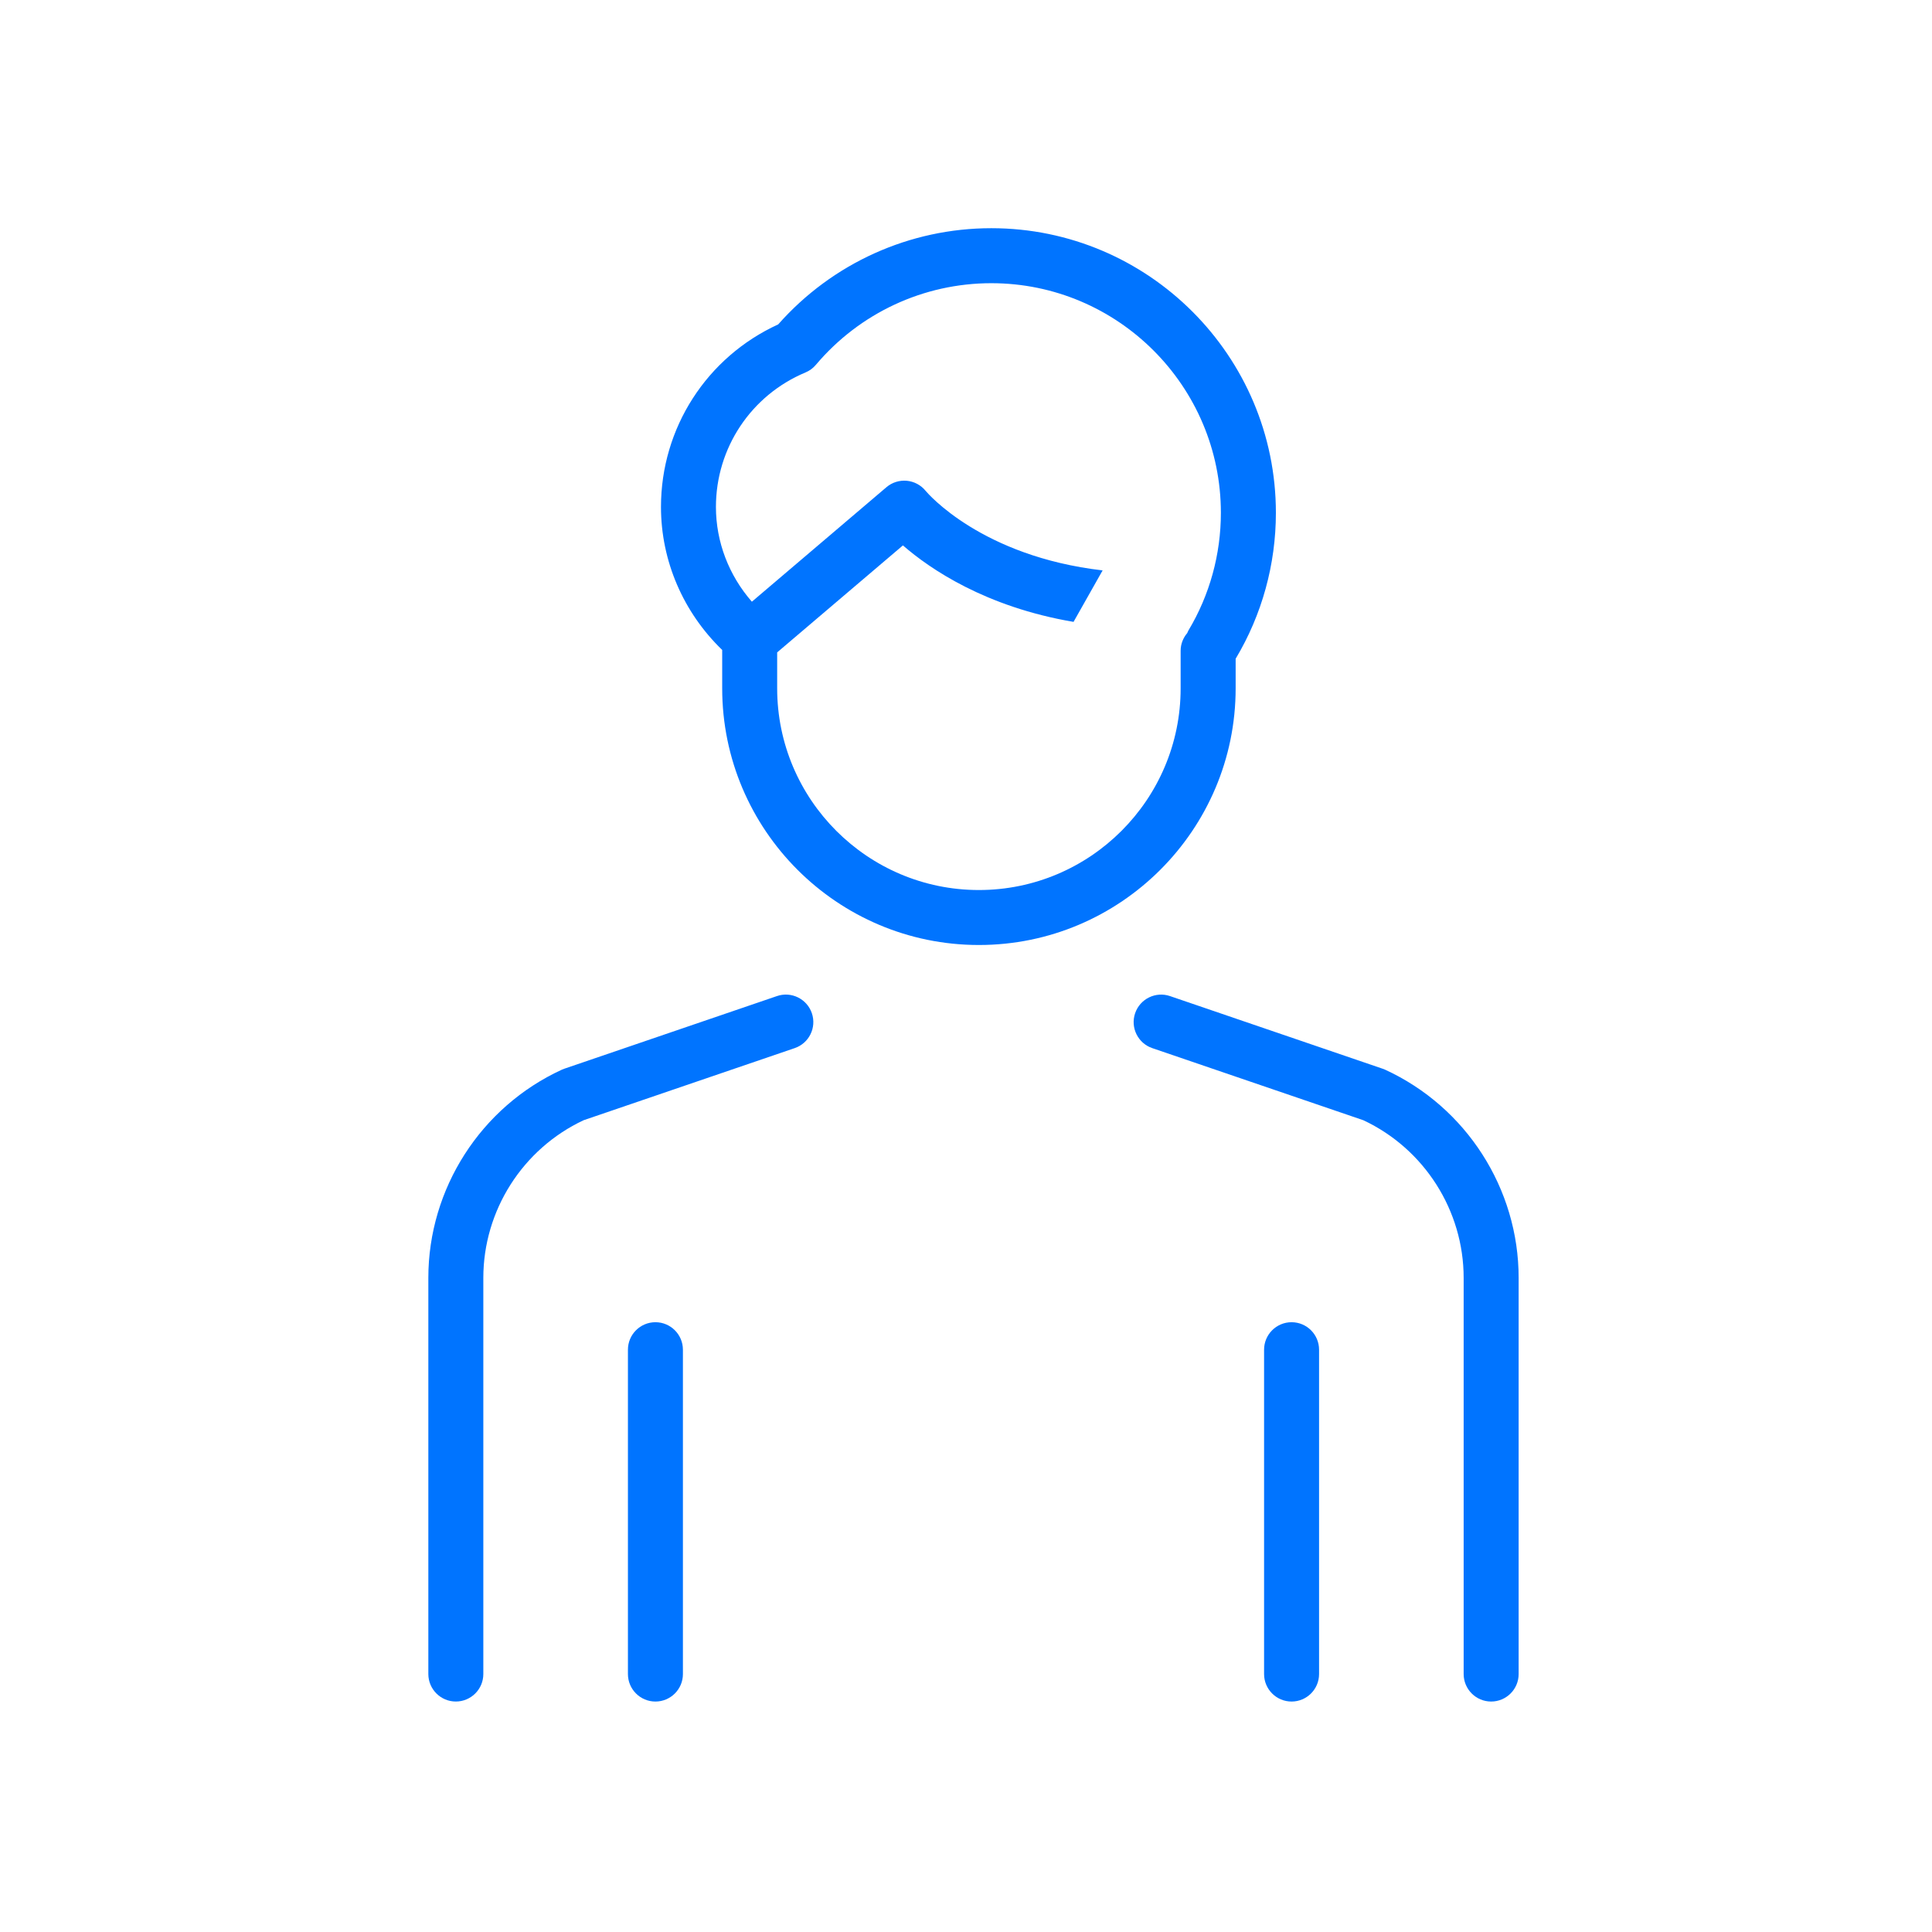 <?xml version="1.0" encoding="utf-8"?>
<!-- Generator: Adobe Illustrator 16.0.0, SVG Export Plug-In . SVG Version: 6.00 Build 0)  -->
<!DOCTYPE svg PUBLIC "-//W3C//DTD SVG 1.1//EN" "http://www.w3.org/Graphics/SVG/1.1/DTD/svg11.dtd">
<svg version="1.1" id="Layer_1" xmlns="http://www.w3.org/2000/svg" xmlns:xlink="http://www.w3.org/1999/xlink" x="0px" y="0px"
	 width="130px" height="130px" viewBox="0 0 130 130" enable-background="new 0 0 130 130" xml:space="preserve">
<g>
	<path fill="#0074FF" d="M86.907,88.969c-1.021,0-1.85,0.829-1.85,1.851v21.822c0,1.021,0.828,1.851,1.85,1.851
		s1.85-0.829,1.85-1.851V90.819C88.757,89.798,87.929,88.969,86.907,88.969z"/>
	<path fill="#0074FF" d="M93.201,71.977c-0.058-0.025-0.115-0.049-0.175-0.068l-14.297-4.884c-0.967-0.332-2.018,0.186-2.349,1.152
		c-0.33,0.968,0.187,2.019,1.153,2.349l14.204,4.852c4.103,1.924,6.749,6.076,6.749,10.607v26.657c0,1.021,0.828,1.851,1.85,1.851
		s1.85-0.829,1.85-1.851V85.984C102.187,79.982,98.66,74.484,93.201,71.977z"/>
	<path fill="#0074FF" d="M44.102,88.969c-1.021,0-1.85,0.829-1.85,1.851v21.822c0,1.021,0.828,1.851,1.85,1.851
		s1.85-0.829,1.85-1.851V90.819C45.951,89.798,45.123,88.969,44.102,88.969z"/>
	<path fill="#0074FF" d="M52.279,67.024l-14.297,4.884c-0.06,0.02-0.117,0.043-0.175,0.068c-5.459,2.508-8.985,8.006-8.985,14.008
		v26.657c0,1.021,0.828,1.851,1.85,1.851s1.85-0.829,1.85-1.851V85.984c0-4.531,2.646-8.684,6.749-10.607l14.204-4.852
		c0.967-0.33,1.483-1.381,1.153-2.349C54.298,67.21,53.245,66.691,52.279,67.024z"/>
	<path fill="#0074FF" d="M83.144,46.315v-1.992c0.002-0.004,0.005-0.006,0.007-0.009c1.768-2.955,2.701-6.347,2.701-9.809
		c0-10.561-8.589-19.15-19.147-19.15c-5.499,0-10.701,2.354-14.343,6.474c-4.806,2.198-7.886,6.971-7.886,12.282
		c0,3.635,1.502,7.094,4.119,9.623v2.581c0,9.524,7.748,17.272,17.272,17.272C75.394,63.588,83.144,55.84,83.144,46.315z
		 M65.867,59.888c-7.484,0-13.573-6.089-13.573-13.572v-2.418l8.462-7.199c1.829,1.59,5.566,4.141,11.48,5.146l1.957-3.464
		c-8.138-0.944-11.763-5.177-11.91-5.353c-0.313-0.387-0.771-0.631-1.267-0.678c-0.496-0.044-0.99,0.11-1.37,0.434l-9.053,7.703
		c-1.544-1.764-2.419-4.02-2.419-6.375c0-3.967,2.365-7.518,6.026-9.05c0.271-0.112,0.511-0.288,0.699-0.513
		c2.948-3.49,7.251-5.493,11.804-5.493c8.518,0,15.448,6.931,15.448,15.45c0,2.794-0.753,5.528-2.178,7.908
		c-0.035,0.06-0.057,0.121-0.085,0.182c-0.273,0.322-0.445,0.734-0.445,1.19v2.529C79.444,53.799,73.354,59.888,65.867,59.888z"/>
</g>
<rect fill="none" width="130" height="130"/>
</svg>
